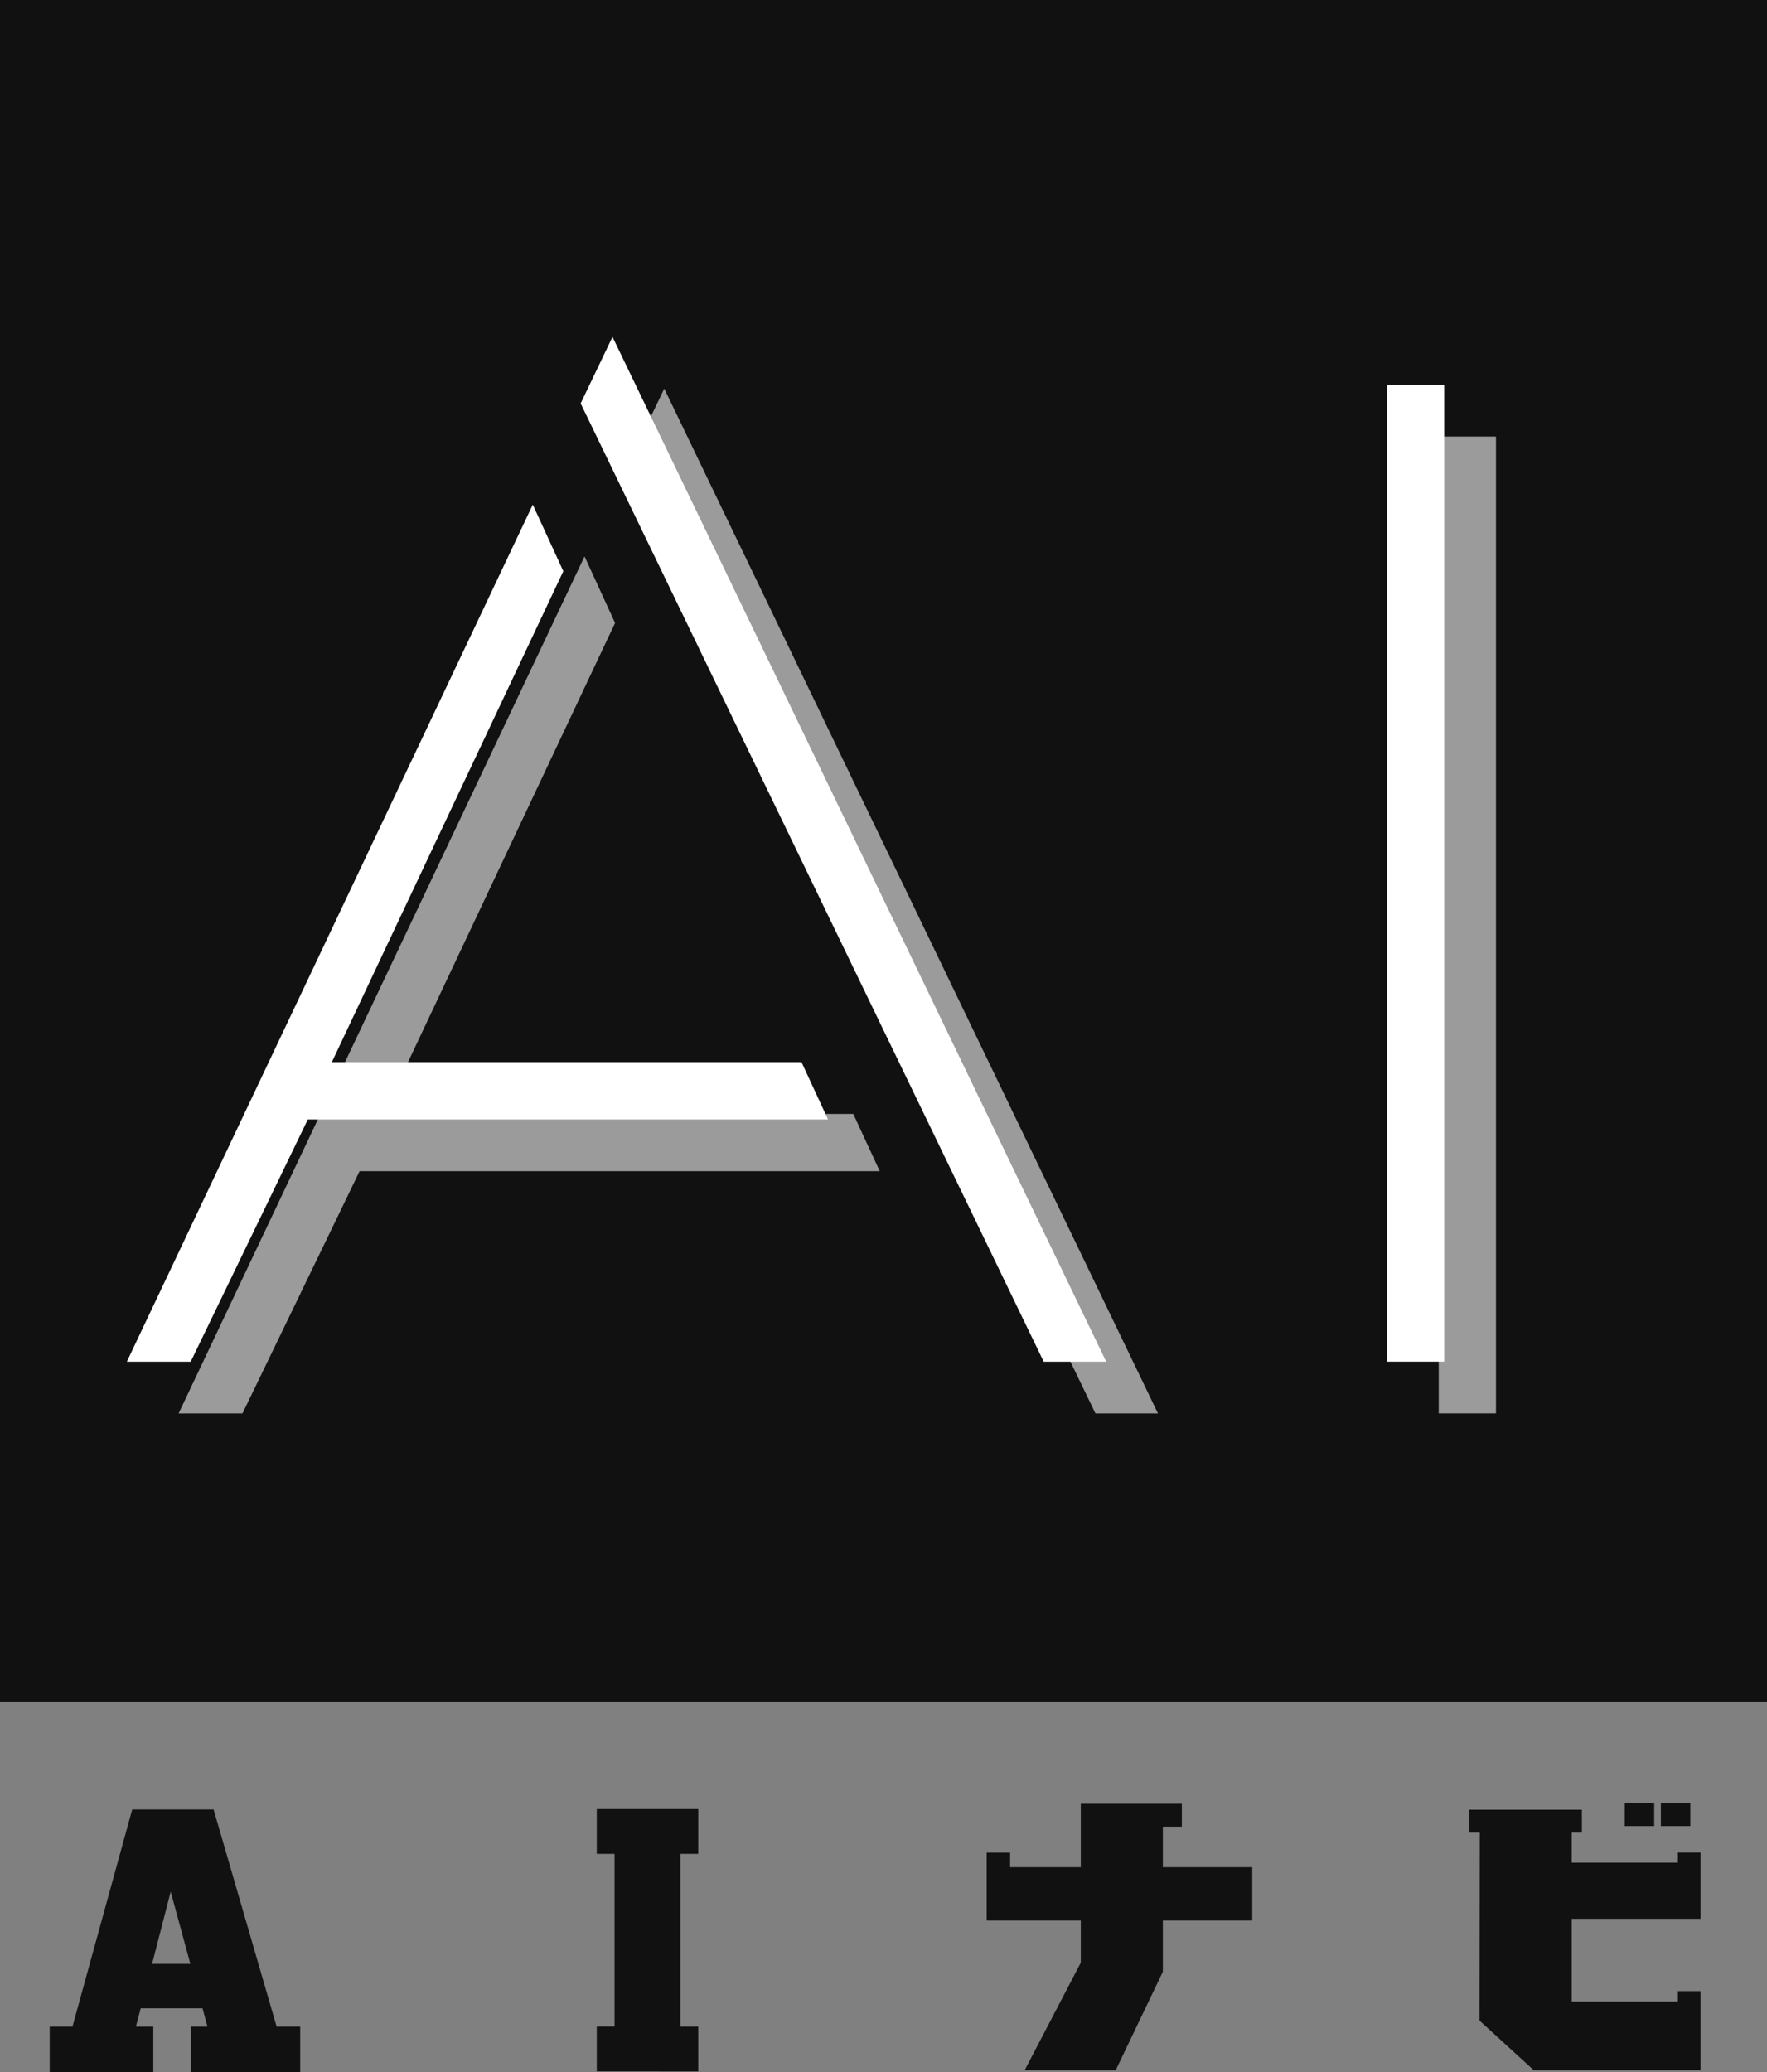 <svg xmlns="http://www.w3.org/2000/svg" xmlns:xlink="http://www.w3.org/1999/xlink" width="70.954" height="83.188" viewBox="0 0 70.954 83.188"><rect x="0" y="0" width="70.954" height="83.188" fill="#808080" stroke="none"/><defs><clipPath id="a"><path d="M80.449,69.785H151.4v68.308H80.449Zm0,0" transform="translate(-80.449 -69.785)" fill="#111"/></clipPath><clipPath id="b"><path d="M80.457,69.785h70.95v68.306H80.457Zm0,0" transform="translate(-80.457 -69.785)"/></clipPath></defs><g transform="translate(-80.449 -69.785)"><g transform="translate(80.449 69.785)" clip-path="url(#a)"><path d="M80.449,69.785h70.977v68.308H80.449Zm0,0" transform="translate(-80.449 -69.785)" fill="#111"/></g><g transform="translate(80.452 69.785)" clip-path="url(#b)"><path d="M75.452,72.806H-4.5V-4.5h79.95Zm-70.95-9h61.95V4.5H4.5Z" transform="translate(-0.001 0)" fill="#111"/></g><g transform="translate(87.621 85.388)"><g transform="translate(0)"><g transform="translate(0 0)"><path d="M44.295-78.451h-2.51L23.191-116.922l1.279-2.672Zm-36.762,0H4.969l16.3-34.408,1.226,2.672L13.2-90.476H32.06l1.064,2.3H12.236Zm0,0" transform="translate(-4.969 119.594)" fill="rgba(255,255,255,0.58)"/></g></g></g><g transform="translate(138.218 87.312)"><g transform="translate(0 0)"><g transform="translate(0)"><path d="M30.1-74.782H27.8V-114h2.3Zm0,0" transform="translate(-27.797 114)" fill="rgba(255,255,255,0.58)"/></g></g></g><g transform="translate(85.543 83.31)"><g transform="translate(0 0)"><g transform="translate(0)"><path d="M44.295-78.451h-2.51L23.191-116.922l1.279-2.672Zm-36.762,0H4.969l16.3-34.408,1.226,2.672L13.2-90.476H32.06l1.064,2.3H12.236Zm0,0" transform="translate(-4.969 119.594)" fill="#fff"/></g></g></g><g transform="translate(136.14 85.234)"><g transform="translate(0 0)"><g transform="translate(0)"><path d="M30.1-74.782H27.8V-114h2.3Zm0,0" transform="translate(-27.797 114)" fill="#fff"/></g></g></g><g transform="translate(82.444 142.432)"><g transform="translate(0 0)"><g transform="translate(0 0)"><path d="M3.813-20.021v-1.822h.914l2.4-8.719h3.268l2.532,8.719h.946v1.822H9.478v-1.822h.672l-.2-.736H7.468l-.194.736h.7v1.822Zm4.112-4.343H9.462l-.79-2.9Zm0,0" transform="translate(-3.813 30.563)" fill="#111"/></g></g></g><g transform="translate(104.412 142.421)"><g transform="translate(0 0)"><g transform="translate(0 0)"><path d="M12.578-20.069v-1.8h.715V-28.8h-.715v-1.8h4.075v1.8h-.715v6.934h.715v1.8Zm0,0" transform="translate(-12.578 30.594)" fill="#111"/></g></g></g><g transform="translate(120.069 142.201)"><g transform="translate(0 0)"><g transform="translate(0 0)"><path d="M4.527-20.537l2.252-4.316v-1.693H3v-2.725h.941v.586H6.779v-2.548h4.058v.919h-.763v1.629h3.591v2.139H10.074v2.059L8.182-20.537Zm0,0" transform="translate(-3 31.234)" fill="#111"/></g></g></g><g transform="translate(139.45 142.163)"><g transform="translate(0 0)"><g transform="translate(0 0)"><path d="M6.836-20.609,4.659-22.6l.011-7.547H4.25v-.919H8.771v.919H8.362v1.209h4.263v-.409h.908v2.661H8.362v3.322h4.263v-.419h.908v3.171Zm3.655-9.8v-.93h1.183v.93Zm1.451,0v-.93h1.183v.93Zm0,0" transform="translate(-4.25 31.344)" fill="#111"/></g></g></g></g></svg>